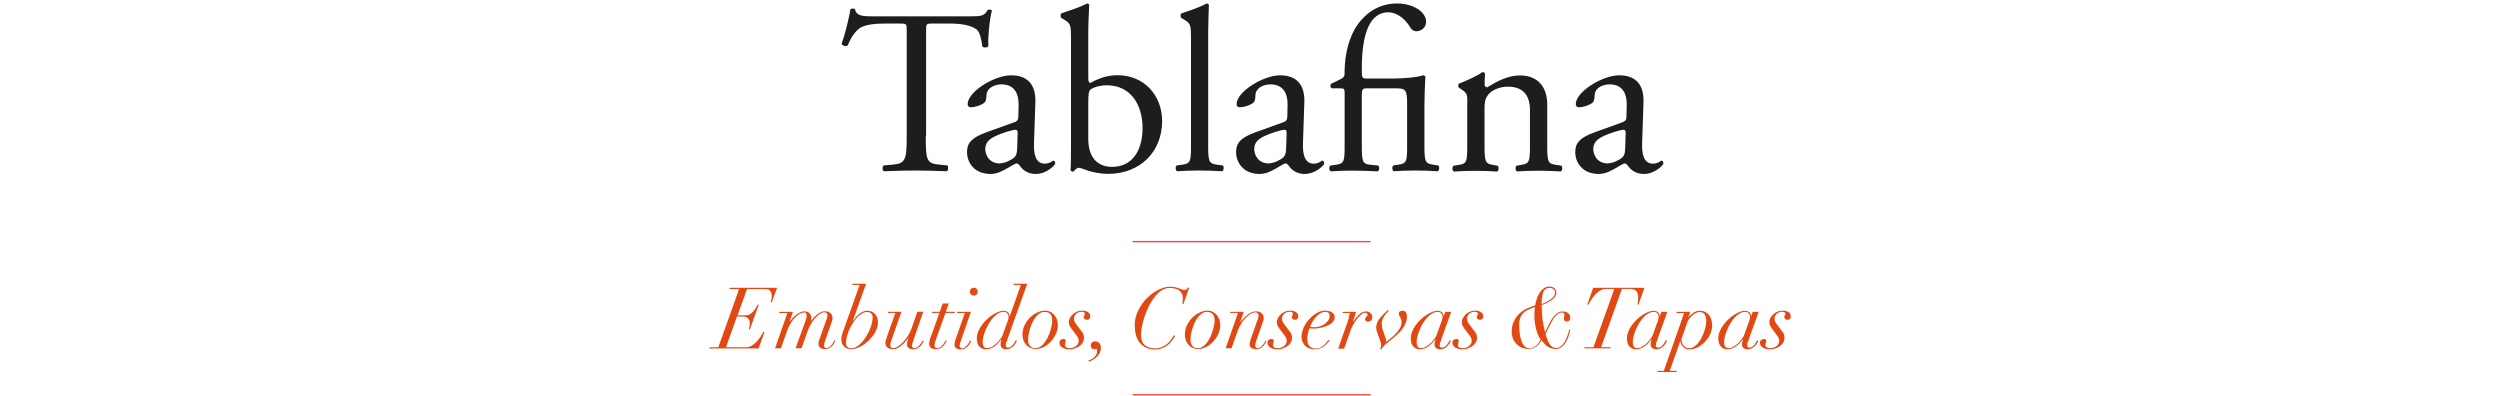<?xml version="1.0" encoding="UTF-8"?> <svg xmlns="http://www.w3.org/2000/svg" id="Capa_1" data-name="Capa 1" viewBox="0 0 240 38"><defs><style> .cls-1 { fill: #fc4239; } .cls-1, .cls-2, .cls-3 { stroke-width: 0px; } .cls-2 { fill: #e24812; } .cls-3 { fill: #1d1d1b; } </style></defs><g><g><path class="cls-2" d="M70.025,27.74l.03-.11h4.54l-.5,1.39h-.11c.02-.06.04-.15.07-.26.02-.11.03-.22.03-.33,0-.2-.04-.37-.13-.49-.09-.13-.26-.19-.52-.19h-1.72l-.91,2.52h.77c.17,0,.33-.04.46-.13.13-.09.25-.19.34-.31.1-.12.17-.23.23-.35.06-.11.1-.2.13-.24h.11l-.86,2.38h-.11c.03-.07.05-.16.07-.27s.03-.22.03-.33c0-.21-.06-.36-.18-.47-.12-.11-.28-.16-.49-.16h-.56l-1.05,2.95h1.91c.22,0,.42-.06.61-.19.19-.13.35-.27.5-.44.14-.17.27-.33.36-.49.1-.16.17-.29.21-.37h.11l-.57,1.6h-4.74l.03-.11h.84l2-5.59h-.95l.02-.01Z"></path><path class="cls-2" d="M74.795,30.05l.03-.11h1.29l-.31.93h.02c.07-.09.15-.2.25-.31.1-.11.21-.22.34-.32s.26-.18.4-.25c.14-.07.28-.1.42-.1.21,0,.37.06.48.18s.17.27.17.45c0,.1-.01.2-.04.31h.02c.05-.08.13-.18.22-.29s.2-.21.31-.31c.12-.1.24-.18.38-.25s.27-.1.41-.1c.23,0,.41.06.54.18s.2.27.2.45c0,.09-.01.18-.04.27-.03.09-.07.2-.11.32l-.53,1.51c-.03.09-.06.19-.09.29s-.04.2-.04.28c0,.05.01.1.04.15s.08.08.17.08c.1,0,.19-.03.27-.08.08-.05.16-.12.22-.2.07-.08.12-.16.17-.24s.09-.16.12-.22l.09.04c-.03.05-.07.13-.11.22-.05.09-.11.18-.19.27-.08.09-.18.16-.29.22s-.25.09-.41.09c-.17,0-.32-.04-.44-.11-.12-.08-.18-.2-.18-.38,0-.07,0-.14.02-.2.01-.07.04-.15.08-.26l.69-1.95c.04-.13.07-.24.07-.33s-.02-.17-.07-.22c-.04-.05-.13-.08-.25-.08-.11,0-.24.05-.39.14-.14.09-.29.22-.43.38s-.28.34-.41.55-.24.43-.33.67l-.61,1.71h-.57l.96-2.64c.08-.23.11-.39.11-.47,0-.1-.02-.18-.06-.24s-.11-.09-.2-.09-.22.04-.36.11-.29.18-.44.33c-.15.14-.3.32-.44.54-.14.22-.27.47-.37.76l-.61,1.71h-.56l1.18-3.39h-.79Z"></path><path class="cls-2" d="M81.895,30.78h.02c.07-.1.15-.2.24-.32.1-.11.2-.22.31-.31s.24-.17.37-.23c.13-.06.27-.09.42-.09.17,0,.32.03.44.09.13.06.24.14.32.24s.15.22.2.35c.04.13.07.27.07.41,0,.22-.04.43-.12.65s-.19.42-.33.61-.29.37-.47.54c-.17.17-.36.31-.55.43s-.38.21-.57.28-.36.1-.53.1c-.1,0-.21-.02-.32-.05-.11-.04-.21-.09-.31-.17-.09-.08-.17-.17-.23-.29-.06-.12-.09-.27-.09-.44,0-.11.02-.24.05-.38s.07-.27.12-.38l1.59-4.47h-.72l.03-.11h1.31l-1.27,3.55.02-.01ZM81.755,33.43c.16,0,.33-.05.49-.15.17-.1.32-.23.47-.39s.29-.35.42-.56c.13-.21.24-.42.34-.64s.17-.44.22-.65.08-.41.08-.58-.05-.3-.15-.38c-.1-.09-.23-.13-.4-.13-.15,0-.31.05-.47.14-.16.1-.31.22-.46.38-.15.16-.29.33-.42.54-.13.2-.24.42-.34.63-.1.22-.17.43-.23.65s-.09.42-.09.6c0,.36.17.55.51.55l.03-.01Z"></path><path class="cls-2" d="M86.535,29.93l-.94,2.69c-.04.11-.08.22-.1.31s-.03.16-.03.2c0,.08.02.14.06.2s.11.09.21.09c.15,0,.31-.06.48-.17.17-.11.34-.25.5-.43.16-.17.31-.37.45-.58.14-.22.24-.43.32-.64l.58-1.67h.57l-.96,2.77c-.03.08-.05.16-.08.25-.03.08-.04.16-.04.24,0,.07.02.12.06.17s.1.07.17.07c.09,0,.18-.03.27-.09.08-.06.16-.13.23-.21.07-.08.13-.16.18-.24s.08-.15.11-.2l.1.04s-.06.11-.1.2c-.05.09-.11.18-.19.27s-.18.17-.3.23c-.12.07-.26.1-.42.1-.18,0-.32-.04-.43-.11s-.16-.2-.16-.37c0-.09.01-.18.03-.27.02-.08.05-.18.1-.29l-.02-.02c-.08.1-.17.21-.27.33-.11.12-.22.24-.34.34-.12.11-.25.2-.39.27s-.28.11-.43.11c-.23,0-.42-.05-.56-.16s-.2-.27-.2-.47c0-.08.02-.18.06-.29s.07-.21.1-.3l.8-2.26h-.73l.03-.11h1.31-.03Z"></path><path class="cls-2" d="M91.085,29.13l-.29.8h.89l-.03.11h-.89l-.93,2.6c-.03.08-.05.17-.08.25-.03.09-.04.17-.04.26,0,.08.02.15.06.2s.11.07.2.07c.1,0,.19-.03.28-.09s.17-.13.24-.21c.07-.08.13-.16.18-.24s.08-.15.11-.2l.1.04s-.06.11-.11.2-.11.18-.2.27c-.08.09-.18.17-.31.23-.12.07-.27.1-.44.1-.21,0-.36-.05-.47-.15-.1-.1-.16-.22-.16-.36,0-.11.02-.23.06-.37s.08-.27.13-.38l.8-2.22h-.73l.03-.11h.73l.29-.8h.58Z"></path><path class="cls-2" d="M91.875,30.05l.03-.11h1.3l-.96,2.77c-.03.08-.05.16-.08.25-.03.08-.04.16-.04.24,0,.07.02.12.06.17s.1.07.17.07c.09,0,.17-.03.26-.09.08-.06.16-.13.23-.21.07-.08.13-.16.18-.24s.08-.15.11-.2l.1.04s-.06.11-.1.2c-.05.09-.11.18-.19.27s-.18.17-.3.23c-.12.07-.26.1-.42.1-.18,0-.32-.04-.43-.11s-.16-.2-.16-.37c0-.09.02-.19.05-.31.03-.11.07-.21.1-.31l.84-2.39h-.75ZM93.215,27.73c.07-.07.16-.11.27-.11s.2.04.27.11.11.16.11.27-.04.2-.11.27-.16.11-.27.11-.2-.04-.27-.11-.11-.16-.11-.27.04-.2.11-.27Z"></path><path class="cls-2" d="M96.605,32.81c-.04.13-.05.25-.05.35,0,.14.07.21.2.21.11,0,.21-.03.29-.09.09-.06.16-.13.22-.21.06-.08.11-.16.16-.24s.07-.13.09-.17l.11.06c-.03.06-.07.14-.12.23s-.13.18-.21.27c-.09.08-.19.16-.3.22s-.25.09-.4.09c-.36,0-.54-.16-.54-.49,0-.04,0-.1.02-.2.02-.1.04-.18.07-.26h-.02c-.08.09-.16.19-.26.31-.1.11-.21.22-.33.31-.12.1-.26.17-.4.24-.15.06-.31.09-.49.09-.11,0-.22-.02-.33-.06s-.2-.1-.28-.19c-.08-.08-.15-.19-.19-.32-.05-.13-.07-.29-.07-.47,0-.22.04-.44.13-.65.09-.22.2-.43.34-.62.14-.2.3-.38.48-.55s.37-.32.56-.44c.19-.13.37-.22.56-.29.18-.07.34-.11.49-.11.16,0,.3.05.42.14.11.09.17.22.17.37h.02l1.06-2.99h-.72l.03-.11h1.3l-1.85,5.18c-.05.14-.09.28-.13.41l-.03-.02ZM96.795,30.63c.02-.07.03-.14.03-.19s0-.1-.02-.16c-.01-.06-.04-.11-.07-.16-.04-.05-.08-.09-.14-.13-.06-.04-.14-.05-.24-.05-.18,0-.36.05-.53.15s-.33.23-.48.4c-.15.16-.29.35-.41.56s-.23.42-.32.64-.16.42-.21.62c-.05.2-.07.38-.07.53,0,.17.03.32.1.42.07.11.18.16.34.16s.32-.05.48-.15c.16-.1.31-.22.45-.35s.25-.27.35-.41.16-.24.19-.32l.43-1.2c.07-.17.11-.3.13-.37l-.01.01Z"></path><path class="cls-2" d="M98.355,31.23c.14-.29.31-.53.52-.74s.44-.37.7-.49c.26-.12.5-.18.73-.18.21,0,.4.04.56.13.16.09.29.2.39.33.1.14.18.29.23.45s.07.32.07.47c0,.32-.07.61-.2.89-.14.28-.31.53-.51.74-.21.21-.44.38-.69.5s-.49.18-.72.18c-.2,0-.37-.04-.53-.11-.16-.08-.29-.18-.4-.3-.11-.13-.2-.27-.26-.44-.06-.17-.09-.34-.09-.53,0-.33.07-.63.2-.92v.02ZM98.895,33.23c.13.13.3.2.51.2.17,0,.33-.05.47-.15.15-.1.28-.23.4-.39s.23-.34.32-.53c.09-.2.17-.39.23-.59.06-.2.11-.38.14-.56.03-.17.05-.32.05-.42,0-.26-.06-.47-.17-.62-.11-.15-.31-.23-.58-.23-.16,0-.31.05-.45.14s-.27.21-.39.36c-.12.15-.22.32-.31.51s-.17.39-.23.58c-.06.2-.11.39-.14.58-.03.19-.05.35-.05.49,0,.28.07.48.2.62v.01Z"></path><path class="cls-2" d="M102.705,31.3c-.07-.11-.1-.23-.1-.38,0-.13.03-.25.1-.38s.16-.25.27-.36c.11-.11.25-.19.41-.26s.33-.1.52-.1c.23,0,.41.05.55.15s.21.23.21.39c0,.23-.11.34-.33.34-.08,0-.14-.02-.2-.07-.06-.04-.09-.11-.09-.19s.02-.13.05-.17.05-.08.05-.13c0-.14-.09-.21-.28-.21-.13,0-.24.02-.34.06-.1.04-.17.09-.24.16-.06.07-.11.14-.14.22s-.04.16-.04.24c0,.11.03.21.08.31s.13.21.23.34l.48.63c.07.08.11.17.13.26s.04.18.04.27c0,.18-.05.35-.14.49-.09.14-.21.25-.35.35-.14.09-.29.16-.45.21-.16.05-.31.07-.45.07-.13,0-.24-.01-.36-.04-.11-.03-.22-.07-.31-.12s-.16-.12-.22-.2c-.05-.08-.08-.17-.08-.27,0-.13.04-.22.12-.28.08-.06.18-.09.3-.09.05,0,.09.02.13.05.04.04.06.08.06.13,0,.07-.01.13-.04.18s-.04.12-.04.18c0,.13.04.22.13.27.08.05.19.08.33.08s.26-.02.36-.07c.11-.04.2-.1.27-.16.07-.07.13-.14.17-.22s.06-.16.06-.23c0-.11-.02-.21-.05-.29-.04-.09-.09-.18-.18-.29l-.41-.54c-.08-.11-.16-.22-.22-.32l.01-.01Z"></path><path class="cls-2" d="M104.715,34.53c.09-.05.18-.11.27-.18s.17-.16.23-.26c.07-.1.1-.21.1-.34,0-.11-.01-.21-.04-.28-.01,0-.02.01-.04.02-.01,0-.03.01-.05.02-.02,0-.04,0-.07.01h-.08c-.1,0-.18-.03-.24-.1-.05-.07-.08-.14-.08-.22,0-.13.04-.24.11-.31.07-.08.18-.12.32-.12.16,0,.29.06.39.17.1.11.15.26.15.43,0,.23-.05.43-.16.59-.1.17-.22.3-.36.41-.13.11-.26.19-.39.25s-.21.09-.26.11l-.03-.11c.05-.02.13-.06.22-.1l.01.01Z"></path><path class="cls-2" d="M113.505,29.2c.01-.05.02-.13.03-.24.01-.1.02-.21.02-.32,0-.17-.03-.33-.1-.45-.07-.13-.15-.23-.27-.31-.11-.08-.24-.14-.4-.18-.15-.04-.32-.06-.49-.06-.28,0-.55.08-.79.24s-.47.38-.67.64-.39.56-.55.89-.3.66-.41.99-.2.65-.25.96c-.06.31-.09.57-.09.78,0,.44.12.77.36.98s.58.32,1.02.32c.24,0,.46-.04.65-.13s.36-.19.51-.32.27-.26.37-.41c.1-.15.18-.28.25-.4l.11.06c-.03.07-.09.17-.18.31-.09.14-.21.29-.36.44-.16.15-.34.28-.57.39-.22.11-.49.17-.79.17-.37,0-.68-.07-.93-.2s-.46-.31-.61-.52c-.16-.22-.27-.46-.33-.74-.07-.28-.1-.56-.1-.86,0-.33.05-.65.15-.96s.24-.6.41-.88c.17-.27.37-.53.6-.76.23-.23.47-.42.72-.59.25-.16.51-.29.77-.38.26-.09.51-.14.75-.14.18,0,.34.02.47.05.14.03.26.07.36.11.11.04.2.08.29.11.09.03.17.05.25.05.09,0,.16-.02.21-.07.05-.05.1-.1.13-.17l.12.02-.56,1.58h-.11.01Z"></path><path class="cls-2" d="M113.945,31.23c.14-.29.31-.53.52-.74s.44-.37.7-.49c.26-.12.5-.18.73-.18.21,0,.4.04.56.13.16.09.29.2.39.33.1.14.18.29.23.45s.07.32.07.47c0,.32-.07.61-.2.89-.14.28-.31.53-.51.74-.21.21-.44.38-.69.5s-.49.18-.72.18c-.2,0-.37-.04-.53-.11-.16-.08-.29-.18-.4-.3-.11-.13-.2-.27-.26-.44-.06-.17-.09-.34-.09-.53,0-.33.07-.63.2-.92v.02ZM114.485,33.23c.13.13.3.2.51.2.17,0,.33-.05.47-.15.15-.1.28-.23.4-.39s.23-.34.32-.53c.09-.2.17-.39.23-.59.06-.2.11-.38.14-.56.03-.17.05-.32.05-.42,0-.26-.06-.47-.17-.62-.11-.15-.31-.23-.58-.23-.16,0-.31.05-.45.14s-.27.21-.39.36c-.12.15-.22.32-.31.51s-.17.39-.23.58c-.06.2-.11.39-.14.58-.03.19-.05.35-.05.49,0,.28.07.48.2.62v.01Z"></path><path class="cls-2" d="M118.075,30.05l.03-.11h1.29l-.33,1h.02c.53-.7,1.03-1.05,1.49-1.05.23,0,.41.06.54.18s.2.27.2.45c0,.09-.02.18-.04.27-.03.09-.07.2-.11.32l-.53,1.51-.09.27c-.03.09-.04.18-.04.27,0,.07.01.13.04.18s.08.08.17.08c.1,0,.19-.03.27-.08.08-.05.16-.12.22-.2.07-.08.13-.16.18-.24s.09-.16.11-.22l.09.04c-.03.05-.07.13-.11.22-.05.09-.11.18-.19.27s-.18.16-.29.22-.25.09-.41.09c-.17,0-.32-.04-.44-.11-.12-.08-.18-.2-.18-.38,0-.07,0-.14.03-.22.02-.08.04-.16.07-.24l.69-1.95c.04-.13.07-.24.07-.33,0-.07-.02-.14-.07-.2-.05-.07-.13-.1-.25-.1s-.26.04-.42.13c-.16.09-.32.21-.47.37-.16.16-.31.34-.44.55-.14.21-.25.44-.34.68l-.61,1.71h-.56l1.18-3.39h-.74l-.03.01Z"></path><path class="cls-2" d="M122.675,31.3c-.07-.11-.1-.23-.1-.38,0-.13.03-.25.1-.38s.16-.25.27-.36c.11-.11.25-.19.41-.26s.33-.1.52-.1c.23,0,.41.05.55.15s.21.23.21.39c0,.23-.11.34-.33.34-.08,0-.14-.02-.2-.07-.06-.04-.09-.11-.09-.19s.02-.13.05-.17c.04-.04.05-.08.05-.13,0-.14-.09-.21-.28-.21-.13,0-.24.02-.34.06-.1.04-.17.09-.24.16-.06.07-.11.14-.14.22s-.04.16-.04.24c0,.11.03.21.08.31s.13.21.23.34l.48.63c.07.08.11.17.13.26s.04.18.04.27c0,.18-.05.35-.14.49-.09.14-.21.25-.35.35-.14.09-.29.16-.45.21-.16.05-.31.07-.45.07-.13,0-.24-.01-.36-.04s-.22-.07-.31-.12-.16-.12-.22-.2c-.05-.08-.08-.17-.08-.27,0-.13.04-.22.12-.28.08-.06.18-.09.3-.09.05,0,.09.02.13.05.04.04.06.08.06.13,0,.07-.01.13-.04.18-.03.06-.04.12-.04.18,0,.13.04.22.13.27.08.05.19.08.33.08s.26-.02.36-.07c.11-.04.2-.1.27-.16.07-.07.13-.14.17-.22s.06-.16.06-.23c0-.11-.02-.21-.05-.29-.04-.09-.09-.18-.18-.29l-.41-.54c-.08-.11-.16-.22-.22-.32l.01-.01Z"></path><path class="cls-2" d="M127.505,32.84c-.07.1-.16.2-.27.3-.11.1-.25.19-.42.27s-.37.12-.6.12-.43-.04-.59-.11c-.16-.08-.29-.17-.39-.29-.1-.12-.17-.25-.22-.4-.05-.14-.07-.28-.07-.42,0-.27.07-.55.2-.85.13-.29.31-.56.52-.8.22-.24.46-.44.73-.6.27-.16.55-.24.83-.24.11,0,.22.01.33.04.11.02.21.06.29.11.09.05.16.11.21.19.05.08.08.17.08.28,0,.15-.04.28-.12.39-.08.11-.18.21-.31.29-.13.08-.26.15-.41.2-.15.05-.3.1-.44.13-.14.03-.27.05-.39.07-.12.01-.2.02-.26.02h-.27c-.09,0-.16-.01-.23-.02-.06.17-.11.35-.15.52-.04.17-.06.35-.06.54,0,.29.08.51.23.66.15.14.35.22.58.22.17,0,.33-.03.46-.1s.25-.15.35-.24.18-.19.25-.28.12-.17.17-.22l.1.06s-.08.11-.15.21l.02-.05ZM127.545,30.05c-.07-.08-.17-.11-.33-.11-.17,0-.33.05-.49.15-.16.1-.3.22-.42.36-.13.14-.23.3-.33.47-.09.17-.16.32-.21.46.13.02.26.03.42.03.2,0,.38-.03.56-.09.17-.06.33-.14.46-.24s.24-.21.32-.34c.08-.13.12-.27.12-.41,0-.11-.03-.2-.1-.28Z"></path><path class="cls-2" d="M129.465,30.49c.04-.15.09-.29.13-.44h-.71l.03-.11h1.26c-.03.11-.07.26-.12.43s-.11.34-.17.51l.02.02c.05-.08.12-.18.2-.29.08-.11.17-.22.28-.33.1-.11.22-.2.34-.27.13-.07.26-.11.4-.11.2,0,.36.06.46.17.11.11.16.24.15.37,0,.09-.02.16-.04.22-.03.06-.07.1-.11.13-.05.03-.09.05-.14.06s-.1.02-.14.02c-.08,0-.14-.02-.19-.06-.05-.04-.07-.09-.07-.17,0-.06.01-.1.04-.13.02-.03.05-.06.08-.09s.05-.06.08-.09c.02-.03.04-.08.04-.13s-.02-.1-.07-.13c-.04-.03-.1-.05-.16-.05-.1,0-.22.05-.36.16s-.27.24-.4.41c-.13.17-.26.36-.38.57-.12.21-.22.42-.29.64l-.59,1.67h-.57l.88-2.51c.05-.14.09-.29.14-.43l-.02-.04Z"></path><path class="cls-2" d="M132.575,33.11c0-.09-.01-.17-.03-.24-.02-.07-.05-.14-.07-.22l-.17-.47c-.05-.13-.09-.25-.13-.38s-.06-.26-.06-.38c0-.25.09-.5.27-.76.18-.25.41-.5.69-.75l.17-.15.07.08s-.09.09-.16.17c-.07.07-.15.16-.22.27-.07.1-.14.22-.2.35-.06.13-.09.27-.09.41,0,.21.03.4.08.57s.12.36.19.55c.05.13.09.25.12.36.03.11.05.21.05.3.12-.1.26-.22.43-.35.17-.14.33-.28.48-.44s.28-.33.39-.51.16-.37.16-.55c0-.13-.01-.23-.04-.31s-.06-.15-.09-.21c-.04-.06-.07-.12-.09-.17-.03-.05-.04-.12-.04-.19,0-.09.04-.16.11-.2s.16-.06.27-.06c.27,0,.4.2.4.6,0,.18-.03.36-.1.53s-.15.33-.25.49c-.1.15-.22.3-.36.44-.13.14-.27.27-.4.38l-.42.36c-.13.11-.24.2-.33.26-.09.06-.17.13-.25.21-.09.09-.16.17-.22.24-.06.08-.11.14-.14.2l-.11-.06c.07-.08.1-.2.1-.37h-.01Z"></path><path class="cls-2" d="M138.265,32.81c-.04.13-.05.25-.05.35,0,.14.07.21.2.21.11,0,.21-.03.29-.09.09-.06.16-.13.22-.21.06-.08.11-.16.16-.24.04-.08.07-.13.09-.17l.11.06c-.03.06-.07.14-.12.23s-.13.18-.21.27c-.09.08-.19.16-.3.22s-.25.09-.4.09c-.36,0-.54-.16-.54-.49,0-.04,0-.1.02-.2.02-.1.04-.18.07-.26h-.02c-.08.09-.16.19-.26.31-.1.11-.21.22-.33.31-.12.1-.26.17-.4.24-.15.06-.31.09-.49.09-.11,0-.22-.02-.33-.06s-.2-.1-.28-.19c-.08-.08-.15-.19-.19-.32-.05-.13-.07-.29-.07-.47,0-.22.04-.44.13-.65.09-.22.2-.43.34-.62.14-.2.3-.38.48-.55s.37-.32.56-.44c.19-.13.37-.22.56-.29.18-.07.34-.11.49-.11.16,0,.3.05.42.14.11.09.17.22.17.37h.02l.14-.4h.57l-.89,2.47c-.05.14-.09.28-.13.41l-.03-.01ZM138.455,30.63c.02-.07.03-.14.03-.19s0-.1-.02-.16c-.01-.06-.04-.11-.07-.16-.04-.05-.08-.09-.14-.13-.06-.04-.14-.05-.24-.05-.18,0-.36.05-.53.15s-.33.23-.48.4c-.15.16-.29.35-.41.56-.13.21-.23.42-.32.64s-.16.42-.21.62c-.05.2-.07.38-.07.53,0,.17.03.32.1.42.07.11.18.16.34.16s.32-.05.48-.15c.16-.1.31-.22.45-.35.14-.14.25-.27.35-.41s.16-.24.19-.32l.43-1.2c.07-.17.11-.3.13-.37l-.01.01Z"></path><path class="cls-2" d="M140.435,31.3c-.07-.11-.1-.23-.1-.38,0-.13.03-.25.1-.38s.16-.25.27-.36c.11-.11.25-.19.41-.26s.33-.1.52-.1c.23,0,.41.05.55.15s.21.23.21.39c0,.23-.11.34-.33.34-.08,0-.14-.02-.2-.07-.06-.04-.09-.11-.09-.19s.02-.13.05-.17c.04-.04.05-.08.05-.13,0-.14-.09-.21-.28-.21-.13,0-.24.02-.34.06-.1.04-.17.09-.24.16-.06.07-.11.14-.14.22s-.04.16-.04.24c0,.11.03.21.08.31s.13.21.23.34l.48.63c.07.08.11.17.13.26s.04.18.04.27c0,.18-.05.35-.14.49-.09.14-.21.25-.35.35-.14.09-.29.16-.45.21-.16.05-.31.07-.45.07-.13,0-.24-.01-.36-.04-.11-.03-.22-.07-.31-.12s-.16-.12-.22-.2c-.05-.08-.08-.17-.08-.27,0-.13.04-.22.12-.28.08-.06.18-.09.3-.09.05,0,.09.02.13.05.04.04.06.08.06.13,0,.07-.01.13-.04.18-.03.06-.04.12-.04.18,0,.13.04.22.13.27.08.05.19.08.33.08s.26-.02.36-.07c.11-.04.2-.1.27-.16.07-.07.13-.14.17-.22s.06-.16.06-.23c0-.11-.02-.21-.05-.29-.04-.09-.09-.18-.18-.29l-.41-.54c-.08-.11-.16-.22-.22-.32l.01-.01Z"></path><path class="cls-2" d="M147.495,28.79c.06-.21.15-.41.26-.6s.25-.35.41-.48.35-.2.58-.2.37.06.49.17c.11.11.17.26.17.43,0,.15-.05.29-.16.42-.1.13-.23.24-.38.34-.15.1-.3.18-.46.25s-.3.13-.41.16c.01.3.03.63.05.98.02.36.08.72.16,1.1l.11.51h.02c.14-.28.26-.54.38-.78.12-.24.24-.45.37-.62.13-.18.27-.32.42-.42s.33-.15.53-.15.38.05.51.16c.13.11.2.25.2.42,0,.11-.03.2-.08.27s-.14.11-.24.11c-.2,0-.29-.09-.29-.28,0-.05,0-.09.01-.12,0-.03.02-.06.02-.08s.01-.04.02-.07v-.11c0-.08-.02-.13-.07-.16s-.11-.04-.18-.04c-.11,0-.25.05-.41.16s-.33.31-.49.6c-.06.1-.12.21-.18.33s-.12.23-.18.35c-.06.11-.11.22-.16.33-.05.1-.1.19-.13.27.02.12.06.26.12.43s.12.31.18.43c.03.05.06.1.1.16.04.06.08.11.14.16.05.05.12.09.2.13s.17.05.27.05c.14,0,.27-.04.38-.11.11-.08.22-.17.31-.29.09-.12.17-.25.23-.39.07-.14.12-.28.17-.41s.08-.25.11-.35c.02-.1.04-.17.04-.21l.11.02s-.03.1-.05.21-.06.23-.1.36c-.04.14-.1.28-.17.43-.07.15-.15.29-.25.41s-.22.22-.36.31c-.14.08-.31.12-.49.12-.15,0-.29-.02-.42-.07-.13-.04-.25-.1-.36-.18s-.21-.16-.3-.27c-.09-.1-.17-.21-.25-.31l-.11.16c-.14.21-.3.37-.49.49-.18.12-.41.18-.69.18-.16,0-.33-.03-.51-.09-.19-.06-.36-.16-.51-.29-.16-.13-.29-.31-.4-.52s-.16-.47-.16-.78c0-.29.05-.56.14-.81.1-.25.22-.47.38-.67.16-.2.35-.36.56-.51.21-.14.43-.25.66-.33l.52-.19c.02-.16.06-.35.13-.56l-.02.04ZM146.365,29.94c-.14.11-.24.23-.32.36-.08.13-.13.27-.16.41-.03.15-.04.3-.04.47,0,.1,0,.22.01.37,0,.15.02.31.04.47.02.17.05.33.1.5.04.17.1.32.17.46s.16.25.27.33c.11.08.23.13.38.13s.28-.03.39-.09.22-.13.31-.22c.09-.08.17-.17.23-.27.07-.09.12-.17.16-.24-.13-.2-.23-.41-.31-.62-.08-.21-.14-.42-.18-.62s-.07-.39-.09-.57c-.02-.18-.02-.33-.02-.45s0-.27.01-.43c0-.16.02-.32.04-.46l-.47.18c-.21.08-.39.18-.52.29ZM148.345,27.77c-.1.09-.18.21-.22.36s-.08.31-.1.5-.03.37-.03.56c.1-.03.22-.08.36-.15s.29-.14.42-.24c.14-.09.26-.2.36-.31.1-.12.15-.24.15-.38s-.05-.25-.14-.34-.22-.13-.38-.13c-.18,0-.32.05-.42.14l0-.01Z"></path><path class="cls-2" d="M154.165,27.74c-.22,0-.43.06-.61.19-.19.13-.35.27-.49.44s-.26.33-.36.5-.17.29-.22.37h-.11l.57-1.61h4.92l-.57,1.61h-.11c.03-.11.05-.23.06-.36.01-.13.02-.26.02-.39,0-.21-.06-.38-.17-.53-.11-.14-.31-.22-.58-.22h-.81l-2,5.59h.93l-.03.11h-2.52l.03-.11h.86l2-5.59h-.81Z"></path><path class="cls-2" d="M159.015,32.81c-.04.13-.05.25-.05.35,0,.14.07.21.2.21.11,0,.21-.03.29-.09.09-.06.16-.13.22-.21.06-.08.11-.16.16-.24.04-.08.07-.13.09-.17l.11.06c-.03.06-.07.14-.12.23-.05.09-.13.18-.21.27-.09.08-.19.16-.3.22s-.25.09-.4.09c-.36,0-.54-.16-.54-.49,0-.04,0-.1.02-.2.02-.1.04-.18.07-.26h-.02c-.08.09-.16.19-.26.31-.1.11-.21.22-.33.31-.12.1-.26.17-.4.24-.15.06-.31.09-.49.09-.11,0-.22-.02-.33-.06s-.2-.1-.28-.19c-.08-.08-.15-.19-.19-.32-.05-.13-.07-.29-.07-.47,0-.22.04-.44.13-.65.09-.22.2-.43.34-.62.14-.2.3-.38.48-.55s.37-.32.56-.44c.19-.13.37-.22.56-.29.18-.07.34-.11.49-.11.16,0,.3.05.42.14.11.09.17.22.17.37h.02l.14-.4h.57l-.89,2.47c-.05.14-.09.28-.13.41l-.03-.01ZM159.205,30.63c.02-.07.03-.14.03-.19s0-.1-.02-.16c-.01-.06-.04-.11-.07-.16-.04-.05-.08-.09-.14-.13-.06-.04-.14-.05-.24-.05-.18,0-.36.05-.53.15s-.33.23-.48.4c-.15.16-.29.35-.41.56-.13.21-.23.42-.32.64s-.16.42-.21.62-.07.38-.07.53c0,.17.03.32.1.42.07.11.18.16.34.16s.32-.05.48-.15c.16-.1.31-.22.45-.35.14-.14.25-.27.35-.41s.16-.24.19-.32l.43-1.2c.07-.17.11-.3.13-.37l-.01.01Z"></path><path class="cls-2" d="M160.935,30.05l.03-.11h1.29l-.17.53h.02c.04-.06.09-.13.16-.2.07-.07.15-.14.24-.21.09-.07.19-.12.31-.16.11-.04.23-.07.36-.07.2,0,.38.04.53.12s.27.18.37.31c.1.13.17.28.22.46.05.17.07.36.07.55,0,.23-.05.47-.16.74-.11.26-.26.51-.46.73-.2.23-.43.42-.7.57s-.56.23-.89.23c-.21,0-.39-.07-.55-.21-.15-.14-.25-.33-.29-.56h-.02l-1,2.83h.69l-.03.11h-1.85l.03-.11h.59l1.95-5.55h-.76.02ZM161.465,32.88c.03.1.08.19.14.27s.14.15.23.2.2.08.34.08c.15,0,.3-.04.44-.13s.27-.21.39-.35.23-.31.33-.5.18-.38.25-.57c.07-.19.12-.38.16-.57.04-.19.06-.36.06-.5,0-.23-.05-.44-.14-.6-.09-.17-.26-.25-.5-.25-.14,0-.27.03-.39.09s-.22.13-.31.22-.17.18-.24.27-.13.17-.18.23l-.64,1.82c.02.1.05.21.08.31l-.02-.02Z"></path><path class="cls-2" d="M167.785,32.81c-.04.13-.05.25-.05.35,0,.14.07.21.2.21.11,0,.21-.03.29-.09.09-.06.16-.13.22-.21.06-.08.11-.16.16-.24.04-.08.07-.13.09-.17l.11.06c-.03.06-.07.14-.12.23-.05.09-.13.18-.21.27-.09.08-.19.16-.3.22s-.25.09-.4.09c-.36,0-.54-.16-.54-.49,0-.04,0-.1.02-.2.02-.1.04-.18.07-.26h-.02c-.08.09-.16.19-.26.31-.1.11-.21.22-.33.31-.12.1-.26.17-.4.24-.15.06-.31.09-.49.09-.11,0-.22-.02-.33-.06s-.2-.1-.28-.19c-.08-.08-.15-.19-.19-.32-.05-.13-.07-.29-.07-.47,0-.22.04-.44.13-.65.09-.22.2-.43.34-.62.14-.2.3-.38.48-.55s.37-.32.56-.44c.19-.13.37-.22.56-.29.18-.07.34-.11.49-.11.16,0,.3.05.42.14.11.09.17.22.17.37h.02l.14-.4h.57l-.89,2.47c-.05.14-.09.28-.13.41l-.03-.01ZM167.975,30.63c.02-.07.03-.14.03-.19s0-.1-.02-.16c-.01-.06-.04-.11-.07-.16-.04-.05-.08-.09-.14-.13-.06-.04-.14-.05-.24-.05-.18,0-.36.05-.53.15s-.33.23-.48.4c-.15.16-.29.35-.41.56-.13.21-.23.42-.32.64-.09.22-.16.42-.21.62s-.07.38-.07.53c0,.17.03.32.1.42.07.11.18.16.34.16s.32-.05.48-.15c.16-.1.31-.22.45-.35.14-.14.25-.27.35-.41s.16-.24.19-.32l.43-1.2c.07-.17.11-.3.13-.37l-.01.01Z"></path><path class="cls-2" d="M169.955,31.3c-.07-.11-.1-.23-.1-.38,0-.13.03-.25.1-.38s.16-.25.27-.36.25-.19.41-.26.33-.1.52-.1c.23,0,.41.05.55.15s.21.23.21.39c0,.23-.11.34-.33.34-.08,0-.14-.02-.2-.07-.06-.04-.09-.11-.09-.19s.02-.13.05-.17c.04-.04.05-.08.05-.13,0-.14-.09-.21-.28-.21-.13,0-.24.02-.34.06-.1.04-.17.09-.24.16-.06.07-.11.14-.14.22s-.04.16-.04.24c0,.11.03.21.08.31s.13.21.23.34l.48.63c.07.08.11.17.13.26s.04.18.04.27c0,.18-.05.35-.14.49-.09.14-.21.25-.35.35-.14.09-.29.16-.45.21s-.31.07-.45.07c-.13,0-.24-.01-.36-.04s-.22-.07-.31-.12-.16-.12-.22-.2c-.05-.08-.08-.17-.08-.27,0-.13.04-.22.12-.28.08-.06.18-.09.3-.09.05,0,.09.02.13.05.04.04.06.08.06.13,0,.07-.01.13-.04.18-.03.06-.04.12-.04.18,0,.13.04.22.13.27.08.05.19.08.33.08s.26-.02.36-.07c.11-.04.2-.1.27-.16.07-.07.13-.14.17-.22s.06-.16.06-.23c0-.11-.02-.21-.05-.29-.04-.09-.09-.18-.18-.29l-.41-.54c-.08-.11-.16-.22-.22-.32l.01-.01Z"></path></g><rect class="cls-1" x="108.735" y="23.13" width="22.84" height=".13"></rect><rect class="cls-1" x="108.735" y="37.83" width="22.84" height=".13"></rect></g><g><path class="cls-3" d="M88.875,13.01c0,2.36.04,2.69,1.35,2.8l.72.07c.13.09.09.49-.04.56-1.28-.04-2.04-.07-2.94-.07s-1.68.02-3.12.07c-.13-.07-.18-.45,0-.56l.81-.07c1.28-.11,1.39-.45,1.39-2.8V2.98c0-.7,0-.72-.67-.72h-1.23c-.96,0-2.2.04-2.76.56-.54.49-.76.99-1.01,1.55-.18.13-.49.02-.58-.16.36-1.01.7-2.45.85-3.34.07-.04.36-.07.43,0,.13.72.88.7,1.91.7h9.09c1.21,0,1.41-.04,1.75-.63.11-.04.36-.02.4.07-.25.92-.4,2.74-.34,3.41-.09.18-.47.18-.58.04-.07-.56-.22-1.39-.56-1.64-.52-.38-1.37-.56-2.6-.56h-1.59c-.67,0-.65.02-.65.76v9.98l-.03.01Z"></path><path class="cls-3" d="M97.385,11.73c.34-.11.38-.31.38-.65l.02-1.03c.02-.83-.25-1.95-1.64-1.95-.63,0-1.39.31-1.44,1.01-.02.36-.04.63-.22.76-.34.27-.94.43-1.28.43-.2,0-.31-.11-.31-.31,0-1.17,2.54-2.76,4.17-2.76s2.4.94,2.33,2.63l-.13,3.9c-.04,1.03.16,1.95,1.03,1.95.22,0,.43-.07.56-.13.11-.07.22-.16.29-.16.09,0,.16.13.16.29,0,.11-.79.99-1.88.99-.54,0-1.08-.2-1.46-.7-.09-.13-.22-.31-.36-.31-.16,0-.43.2-.88.45-.49.27-.99.56-1.62.56s-1.19-.18-1.57-.52c-.43-.38-.7-.94-.7-1.57,0-.88.43-1.39,1.86-1.91l2.67-.96.02-.01ZM95.995,15.68c.45,0,1.14-.34,1.37-.56.27-.27.27-.58.29-1.05l.04-1.32c0-.25-.09-.29-.22-.29s-.52.09-.92.22c-1.32.45-1.97.79-1.97,1.66,0,.38.27,1.35,1.41,1.35v-.01Z"></path><path class="cls-3" d="M102.815,3.72c0-1.32-.02-1.46-.7-1.86l-.22-.13c-.11-.07-.11-.38,0-.45.52-.2,1.59-.49,2.45-.94.09,0,.18.04.22.13-.04.79-.09,1.8-.09,2.78v4.24c0,.38.09.47.22.47.58-.34,1.48-.74,2.58-.74,2.56,0,4.29,1.93,4.29,4.4,0,2.98-2.15,5.07-5.16,5.07-.83,0-1.46-.16-1.91-.29-.47-.16-.76-.29-.94-.29s-.36.18-.47.34c-.02.02-.04.02-.09.02-.09,0-.18-.04-.22-.13.02-.31.04-.74.04-1.91,0,0,0-10.71,0-10.71ZM104.475,13.33c0,.79.18,1.48.56,1.95s.99.74,1.71.74c2.11,0,2.94-1.79,2.94-3.72,0-2.31-1.19-4.11-3.41-4.11-.67,0-1.21.16-1.53.36-.22.16-.27.4-.27,1.28v3.5Z"></path><path class="cls-3" d="M115.985,13.86c0,1.62.04,1.84.85,1.95l.54.07c.16.11.11.49-.04.56-.74-.04-1.39-.07-2.18-.07s-1.48.02-2.15.07c-.16-.07-.2-.45-.04-.56l.52-.07c.83-.11.85-.34.85-1.95V3.72c0-1.32-.02-1.46-.7-1.86l-.22-.13c-.11-.07-.11-.38,0-.45.56-.18,1.62-.52,2.42-.94.09,0,.18.04.22.13-.02.67-.07,1.8-.07,2.78,0,0,0,10.61,0,10.61Z"></path><path class="cls-3" d="M123.205,11.73c.34-.11.38-.31.38-.65l.02-1.03c.02-.83-.25-1.95-1.64-1.95-.63,0-1.39.31-1.44,1.01-.02.36-.04.63-.22.76-.34.27-.94.43-1.28.43-.2,0-.31-.11-.31-.31,0-1.17,2.54-2.76,4.17-2.76s2.4.94,2.33,2.63l-.13,3.9c-.04,1.03.16,1.95,1.03,1.95.22,0,.43-.07.56-.13.11-.07.22-.16.29-.16.09,0,.16.13.16.29,0,.11-.79.99-1.88.99-.54,0-1.08-.2-1.46-.7-.09-.13-.22-.31-.36-.31-.16,0-.43.2-.87.45-.49.27-.99.56-1.62.56s-1.19-.18-1.57-.52c-.43-.38-.7-.94-.7-1.57,0-.88.43-1.39,1.86-1.91l2.67-.96.01-.01ZM121.815,15.68c.45,0,1.14-.34,1.37-.56.27-.27.27-.58.29-1.05l.04-1.32c0-.25-.09-.29-.22-.29s-.52.09-.92.22c-1.32.45-1.97.79-1.97,1.66,0,.38.27,1.35,1.41,1.35v-.01Z"></path><path class="cls-3" d="M129.085,9.13c0-.61,0-.65-.45-.65h-.79c-.13-.09-.16-.29-.07-.43l.96-.47c.18-.09.34-.22.34-.45,0-1.28.18-2.58.7-3.77.47-1.14,1.84-3.03,4.35-3.03,1.53,0,2.78.81,2.78,1.75,0,.67-.58.92-.92.92-.31,0-.47-.16-.58-.34-.65-1.1-1.53-1.48-2.11-1.48-1.75,0-2.56,1.93-2.56,5.41v.25c0,.56.04.7.43.7h2.51c.99,0,2.4-.11,2.94-.31.09,0,.18.04.22.11-.04.81-.09,1.88-.09,2.8v3.72c0,1.62.04,1.84.85,1.95l.47.07c.16.11.11.49-.04.56-.67-.04-1.32-.07-2.11-.07s-1.48.02-2.11.07c-.16-.07-.2-.45-.04-.56l.47-.07c.83-.11.85-.34.85-1.95v-3.9c0-1.37-.16-1.48-1.12-1.48h-2.8c-.38,0-.43.16-.43.7v4.69c0,1.62.04,1.88.85,1.95l.72.07c.16.11.11.49-.04.56-.92-.04-1.57-.07-2.36-.07s-1.48.02-2.15.07c-.16-.07-.2-.45-.04-.56l.52-.07c.83-.11.85-.34.85-1.95v-4.73l0-.01Z"></path><path class="cls-3" d="M140.865,9.94c0-.88,0-.99-.61-1.39l-.2-.13c-.09-.09-.09-.34.02-.4.52-.18,1.8-.76,2.24-1.1.09,0,.2.04.25.16-.04.52-.04.85-.04,1.05,0,.13.09.25.25.25.94-.58,2-1.14,3.14-1.14,1.86,0,2.62,1.28,2.62,2.78v3.86c0,1.62.04,1.84.85,1.95l.49.07c.16.11.11.49-.04.56-.67-.04-1.32-.07-2.11-.07s-1.48.02-2.09.07c-.16-.07-.2-.45-.04-.56l.43-.07c.83-.13.85-.34.85-1.95v-3.34c0-1.28-.58-2.22-2.11-2.22-.85,0-1.59.36-1.91.79-.29.38-.34.7-.34,1.35v3.43c0,1.62.04,1.82.85,1.95l.4.07c.16.11.11.49-.04.56-.61-.04-1.26-.07-2.04-.07s-1.48.02-2.11.07c-.16-.07-.2-.45-.04-.56l.47-.07c.83-.11.85-.34.85-1.95v-3.93l.01-.02Z"></path><path class="cls-3" d="M155.765,11.73c.34-.11.38-.31.38-.65l.02-1.03c.02-.83-.25-1.95-1.64-1.95-.63,0-1.39.31-1.44,1.01-.02.36-.04.63-.22.76-.34.27-.94.43-1.28.43-.2,0-.31-.11-.31-.31,0-1.17,2.54-2.76,4.17-2.76s2.4.94,2.33,2.63l-.13,3.9c-.04,1.03.16,1.95,1.03,1.95.22,0,.43-.07.56-.13.11-.07.22-.16.29-.16.09,0,.16.13.16.29,0,.11-.79.99-1.88.99-.54,0-1.08-.2-1.46-.7-.09-.13-.22-.31-.36-.31-.16,0-.43.2-.87.45-.49.27-.99.56-1.62.56s-1.19-.18-1.57-.52c-.43-.38-.7-.94-.7-1.57,0-.88.43-1.39,1.86-1.91l2.67-.96.01-.01ZM154.365,15.68c.45,0,1.14-.34,1.37-.56.27-.27.27-.58.29-1.05l.04-1.32c0-.25-.09-.29-.22-.29s-.52.09-.92.22c-1.32.45-1.97.79-1.97,1.66,0,.38.27,1.35,1.41,1.35l0-.01Z"></path></g></svg> 